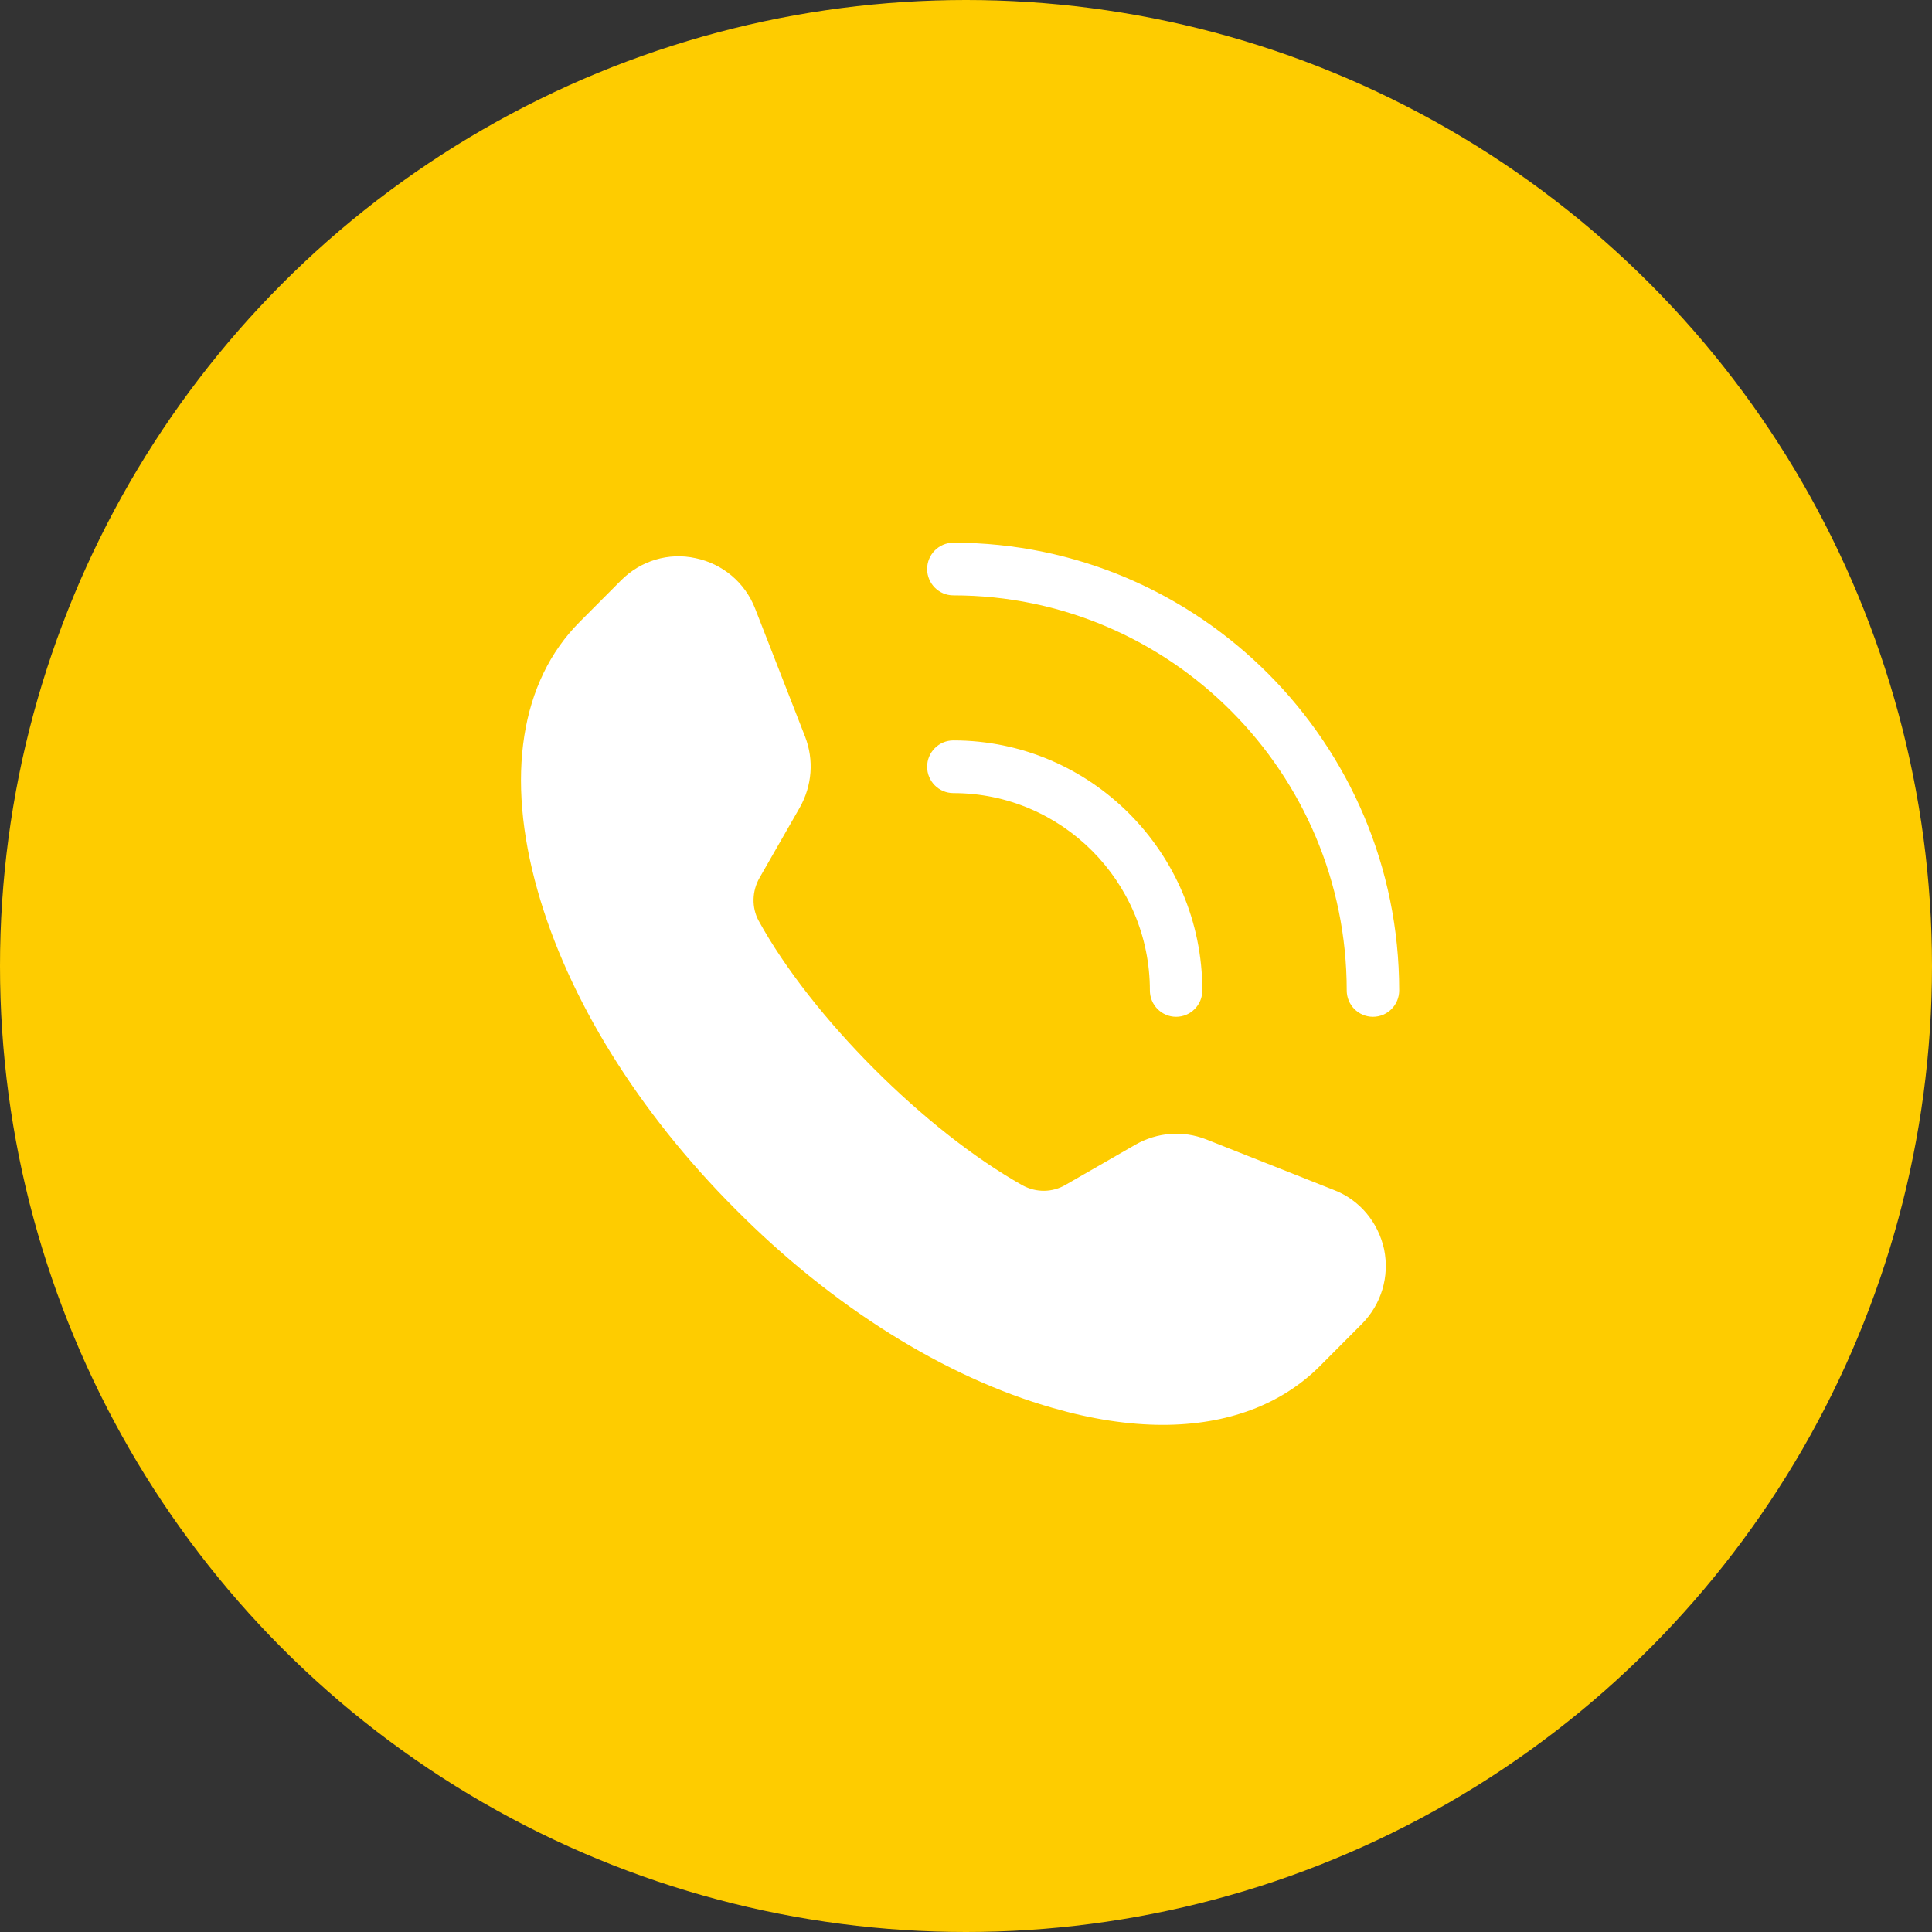 <svg xmlns="http://www.w3.org/2000/svg" width="89" height="89" viewBox="0 0 89 89" fill="none"><rect x="0" y="0" width="89" height="89" fill="#333333" stroke="none"/><circle cx="44.5" cy="44.5" r="44.5" fill="#FECC00"></circle><path d="M33.881 55.705C38.343 60.202 43.545 63.454 48.507 64.862C50.295 65.379 52.002 65.638 53.565 65.638C56.528 65.638 59.025 64.716 60.813 62.92L62.73 60.995C63.632 60.089 64.018 58.811 63.761 57.55C63.487 56.304 62.633 55.269 61.441 54.816L55.562 52.486C54.483 52.065 53.307 52.163 52.308 52.729L49.102 54.573C48.474 54.945 47.733 54.945 47.105 54.605C42.611 52.082 37.376 46.84 34.944 42.408C34.621 41.809 34.637 41.049 34.992 40.434L36.844 37.199C37.408 36.196 37.505 35.015 37.086 33.931L34.782 28.026C34.315 26.829 33.284 25.972 32.044 25.713C30.804 25.438 29.515 25.826 28.613 26.732L26.696 28.657C23.974 31.391 23.281 35.791 24.763 41.017C26.165 45.999 29.402 51.225 33.881 55.706V55.705Z" fill="white"></path><path d="M52.971 45.626C52.971 46.296 53.512 46.84 54.179 46.84C54.845 46.84 55.387 46.296 55.387 45.626C55.387 39.275 50.242 34.108 43.918 34.108C43.251 34.108 42.71 34.652 42.71 35.322C42.71 35.991 43.251 36.535 43.918 36.535C48.909 36.535 52.971 40.614 52.971 45.626Z" fill="white"></path><path d="M43.918 25C43.252 25 42.71 25.544 42.71 26.213C42.71 26.883 43.252 27.427 43.918 27.427C53.909 27.427 62.039 35.592 62.039 45.626C62.039 46.296 62.581 46.84 63.248 46.84C63.914 46.84 64.456 46.296 64.456 45.626C64.456 34.253 55.242 25 43.918 25Z" fill="white"></path></svg>
